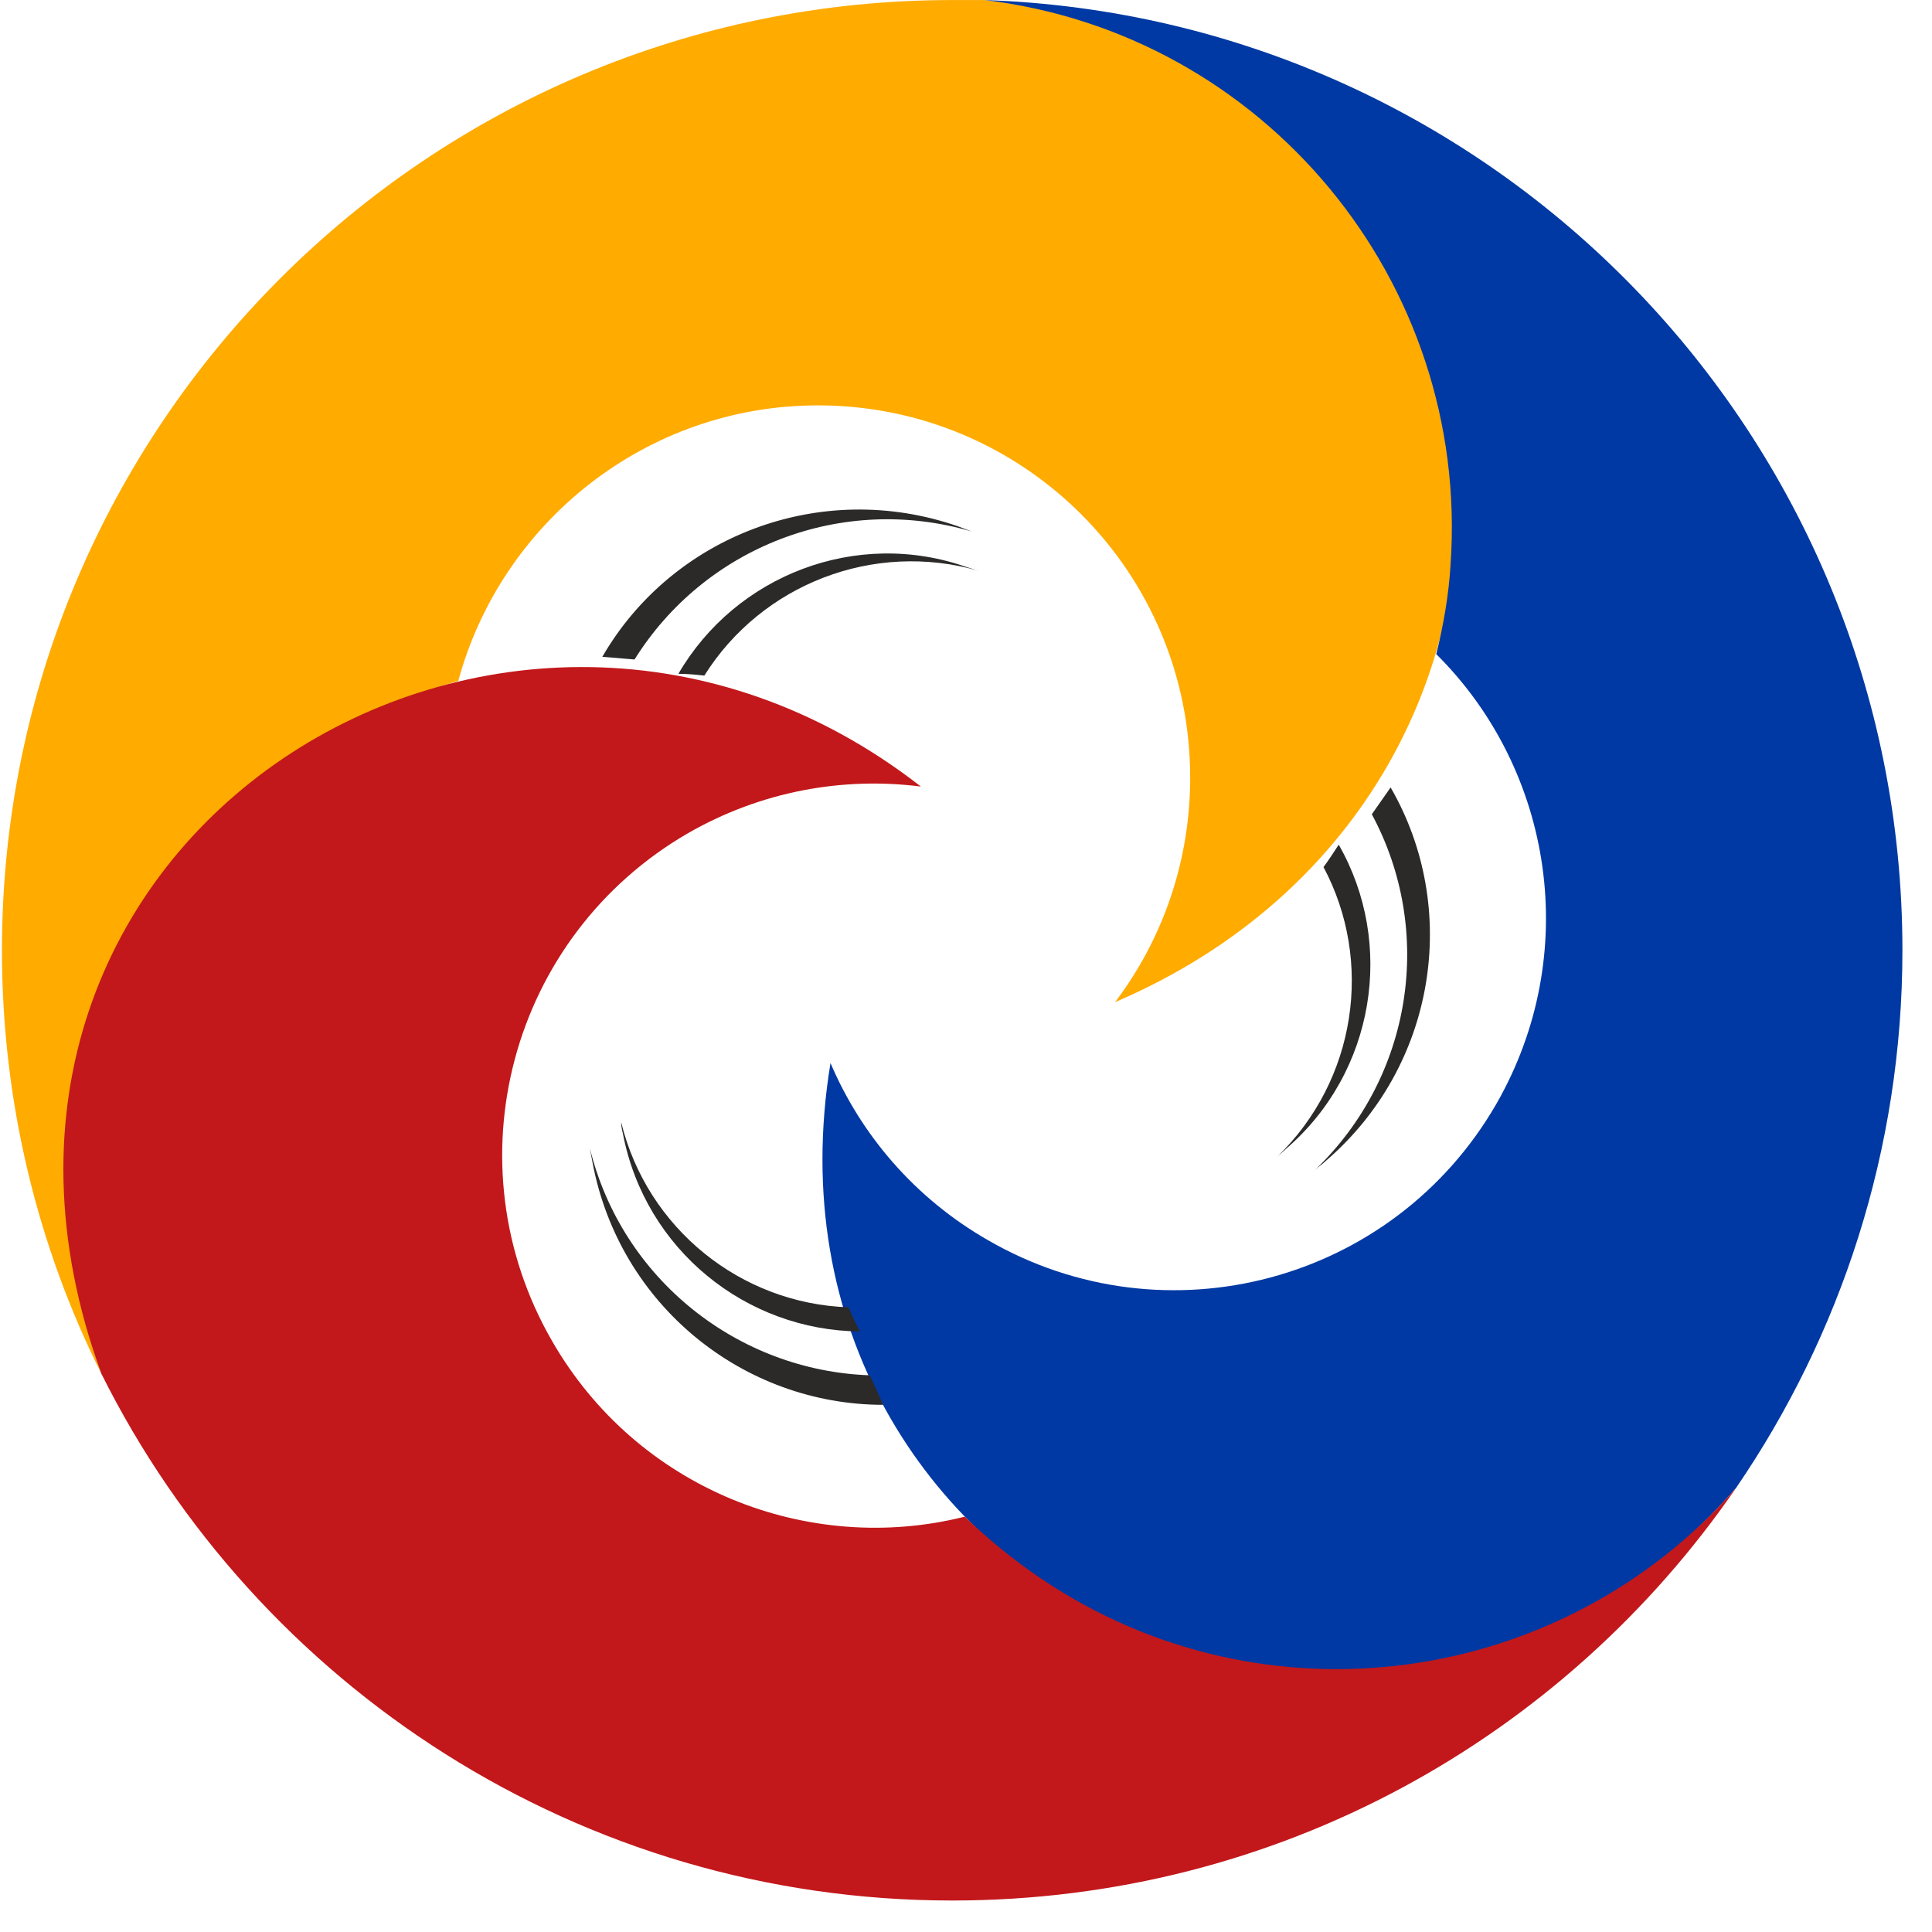 <?xml version="1.0" encoding="UTF-8" standalone="no"?> <svg xmlns="http://www.w3.org/2000/svg" xmlns:xlink="http://www.w3.org/1999/xlink" xmlns:serif="http://www.serif.com/" width="100%" height="100%" viewBox="0 0 49 49" version="1.1" xml:space="preserve" style="fill-rule:evenodd;clip-rule:evenodd;stroke-linejoin:round;stroke-miterlimit:2;"> <g transform="matrix(1,0,0,1,-364.09,-114.211)"> <g> <g transform="matrix(0.189,0,0,0.189,330.145,113.506)"> <path d="M311.701,3.736L307.379,3.736C237.018,3.736 179.865,60.769 179.865,131.25C179.865,151.662 184.667,170.994 193.192,188.043C180.945,154.304 195.834,115.882 228.973,99.792C232.935,97.871 237.018,96.31 241.1,95.109C246.864,73.857 266.315,58.128 289.368,58.128C316.984,58.128 339.317,80.461 339.317,108.077C339.317,119.364 335.595,129.81 329.231,138.214C397.071,109.158 388.666,12.862 311.701,3.736Z" style="fill:rgb(255,171,0);"></path> </g> <g transform="matrix(0.189,0,0,0.189,330.145,113.506)"> <path d="M380.381,151.902C366.573,175.796 336.075,183.961 312.182,170.153C302.336,164.51 295.132,155.985 291.049,146.379C279.402,217.22 364.892,257.924 412.56,203.412C426.608,182.88 434.893,158.026 434.893,131.25C434.893,62.21 380.141,6.018 311.701,3.736C349.163,8.179 376.899,41.438 374.258,79.5C374.017,83.583 373.297,87.665 372.336,91.507C388.066,107.116 391.908,131.851 380.381,151.902Z" style="fill:rgb(0,57,163);"></path> </g> <g transform="matrix(0.189,0,0,0.189,330.145,113.506)"> <path d="M253.708,183.721C239.899,159.827 248.064,129.329 271.958,115.521C281.804,109.878 292.73,107.957 303.176,109.278C247.704,66.053 167.017,116.242 193.192,188.043C214.084,229.948 257.43,258.765 307.379,258.765C351.084,258.765 389.506,236.912 412.56,203.412C389.266,230.068 349.283,235.831 319.266,215.539C315.543,213.018 312.182,210.256 309.06,207.255C288.047,212.538 265.114,203.532 253.708,183.721Z" style="fill:rgb(194,24,27);"></path> </g> <g transform="matrix(0.189,0,0,0.189,330.145,113.506)"> <path d="M308.099,74.337C289.728,67.974 269.797,75.658 260.431,91.868C261.872,91.988 263.313,92.108 264.754,92.228C274.119,77.219 292.49,69.895 310.02,75.058C309.42,74.818 308.699,74.577 308.099,74.337ZM357.568,159.467C372.336,146.739 375.578,125.607 366.213,109.398C365.372,110.598 364.532,111.799 363.691,113C372.096,128.609 369.215,148.18 356.007,160.788C356.487,160.307 357.088,159.947 357.568,159.467ZM352.165,157.906C364.172,147.58 366.813,130.29 359.249,117.082C358.528,118.163 357.928,119.123 357.208,120.084C363.932,132.691 361.65,148.661 350.964,158.987C351.324,158.626 351.805,158.266 352.165,157.906ZM259.111,159.707C262.713,178.918 279.402,192.246 298.133,192.246C297.533,190.925 296.933,189.604 296.332,188.284C278.682,187.683 263.073,175.436 258.75,157.786C258.871,158.386 258.991,159.107 259.111,159.707ZM309.42,79.861C294.531,74.577 278.322,80.941 270.637,94.149C271.838,94.149 273.039,94.269 274.119,94.389C281.804,82.142 296.813,76.258 310.981,80.341C310.501,80.221 309.9,79.981 309.42,79.861ZM263.193,155.865C266.195,171.474 279.763,182.28 295.012,182.4C294.411,181.32 293.931,180.239 293.451,179.158C279.042,178.678 266.435,168.592 262.953,154.304C262.953,154.784 263.073,155.384 263.193,155.865Z" style="fill:rgb(43,42,41);"></path> </g> </g> </g> </svg> 